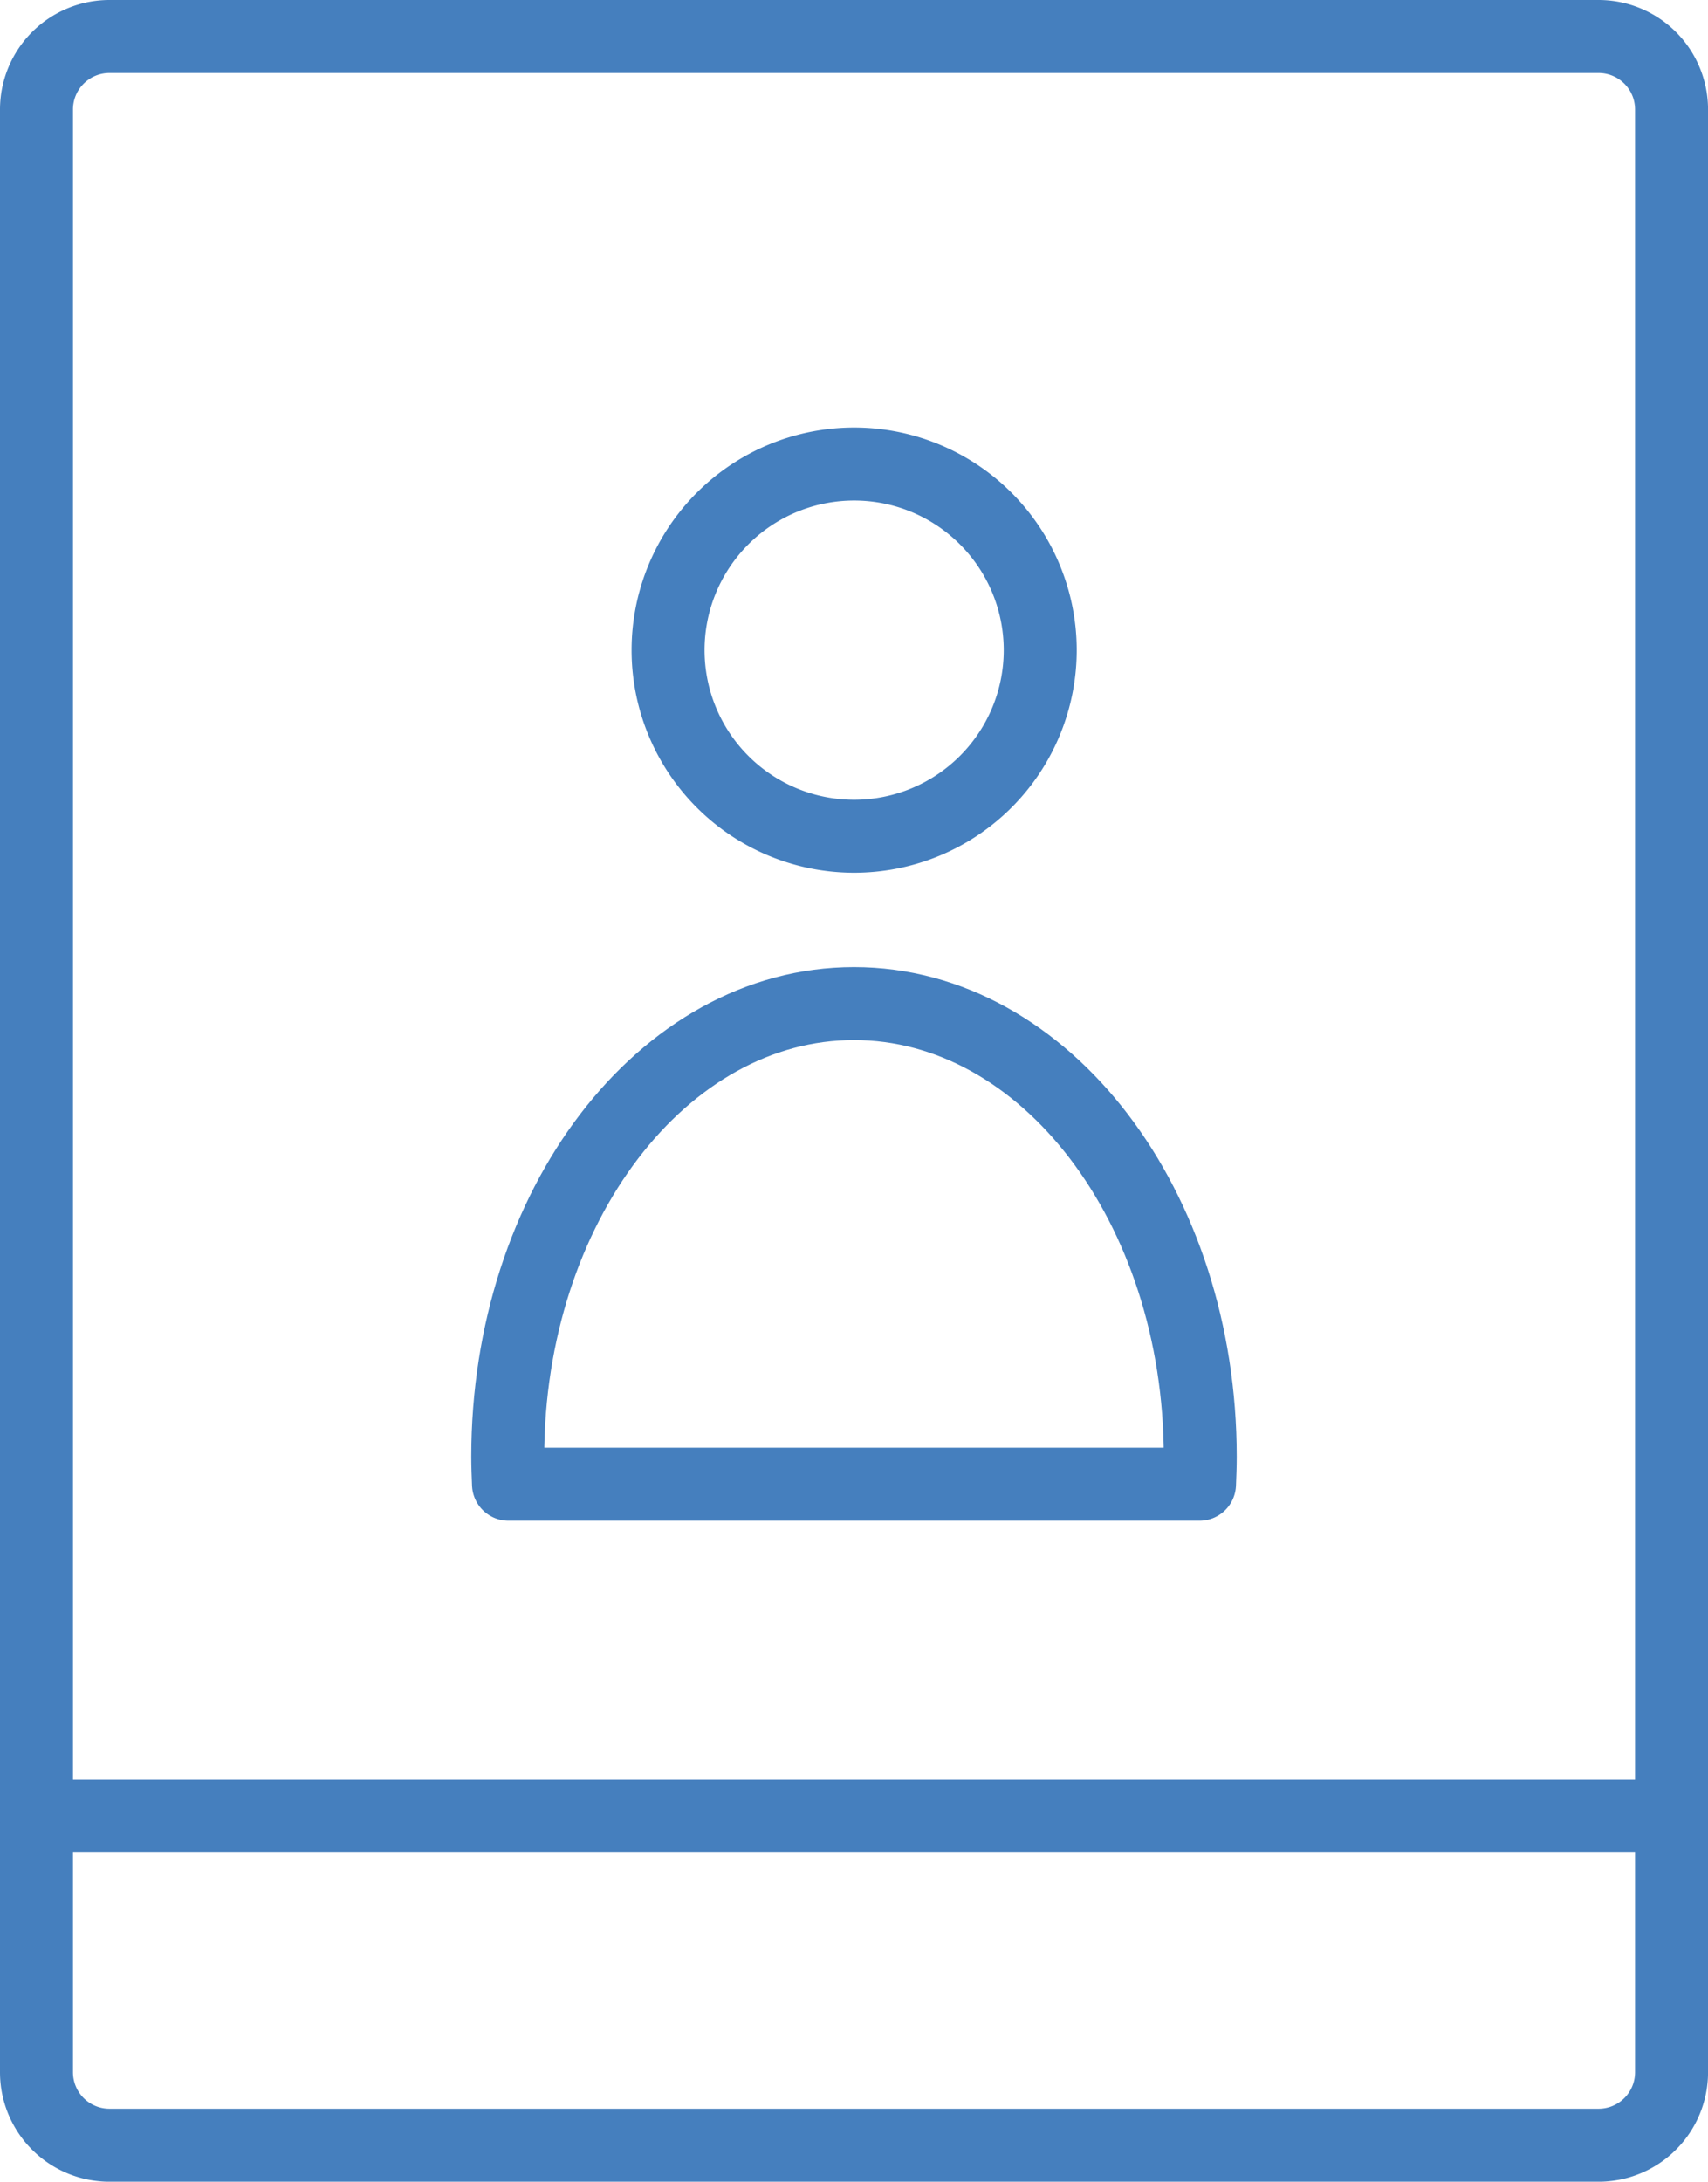 <svg id="icon3" xmlns="http://www.w3.org/2000/svg" xmlns:xlink="http://www.w3.org/1999/xlink" width="46.814" height="59.782" viewBox="0 0 46.814 59.782">
  <defs>
    <clipPath id="clip-path">
      <rect id="Rectangle_69" data-name="Rectangle 69" width="46.814" height="59.782" fill="none" stroke="#457fbe" stroke-width="1"/>
    </clipPath>
  </defs>
  <g id="Group_135" data-name="Group 135" clip-path="url(#clip-path)">
    <path id="Path_83" data-name="Path 83" d="M15.153,1H43.815a2,2,0,0,1,2,2V56.783a2,2,0,0,1-2,2H3a2,2,0,0,1-2-2V3A2,2,0,0,1,3,1H15.153" transform="translate(0 0)" fill="none" stroke="#457fbe" stroke-linecap="round" stroke-linejoin="round" stroke-width="2"/>
    <line id="Line_11" data-name="Line 11" x2="44.814" transform="translate(1 49.754)" fill="none" stroke="#457fbe" stroke-linecap="round" stroke-linejoin="round" stroke-width="2"/>
    <path id="Path_84" data-name="Path 84" d="M28.511,17.815a5.1,5.1,0,1,1-5.1-5.1A5.1,5.1,0,0,1,28.511,17.815Z" transform="translate(0 0)" fill="none" stroke="#457fbe" stroke-linecap="round" stroke-linejoin="round" stroke-width="2"/>
    <path id="Path_85" data-name="Path 85" d="M32.877,40.67c.01-.25.02-.5.02-.75,0-6.86-4.25-12.42-9.49-12.42s-9.49,5.56-9.49,12.42c0,.25.01.5.02.75Z" transform="translate(0 0)" fill="none" stroke="#457fbe" stroke-linecap="round" stroke-linejoin="round" stroke-width="2"/>
  </g>
</svg>
